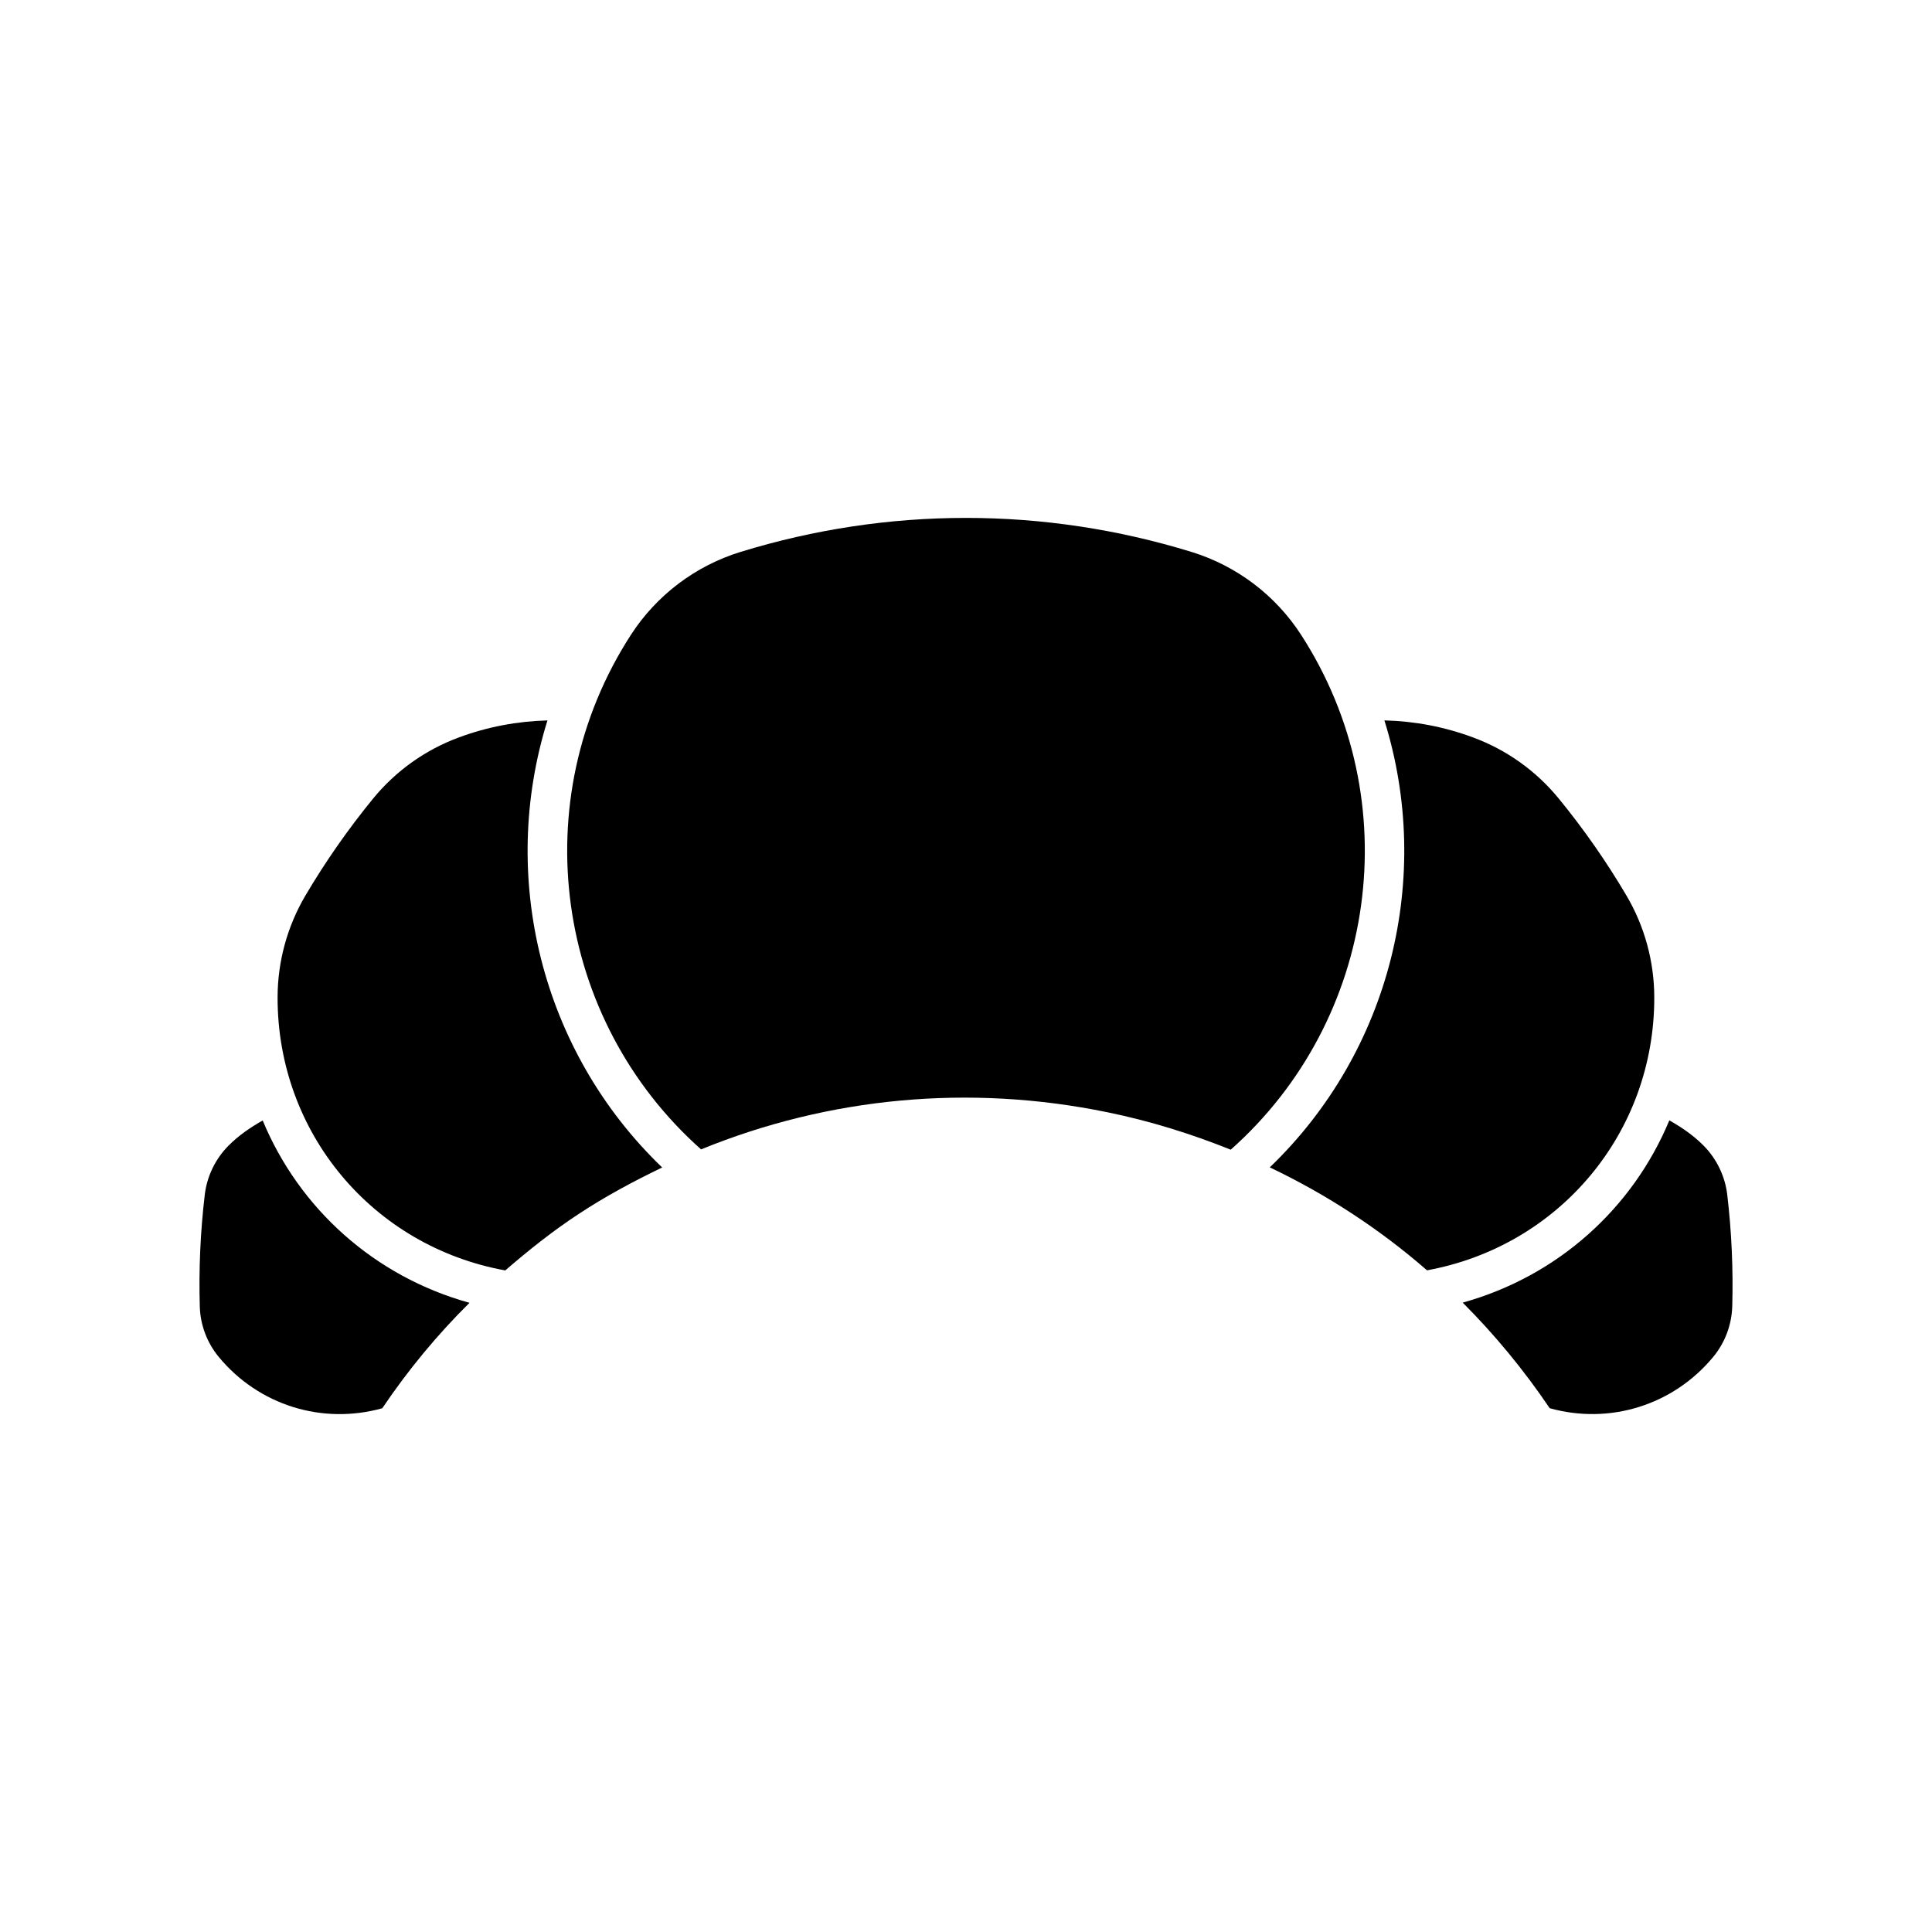 <?xml version="1.0" encoding="UTF-8"?>
<!-- Uploaded to: ICON Repo, www.svgrepo.com, Generator: ICON Repo Mixer Tools -->
<svg fill="#000000" width="800px" height="800px" version="1.1" viewBox="144 144 512 512" xmlns="http://www.w3.org/2000/svg">
 <g>
  <path d="m534.33 339.41c8.879 3.266 16.73 8.859 22.723 16.176 6.633 8.094 12.68 16.75 17.988 25.77 4.797 8.133 7.336 17.445 7.359 26.902 0.082 35.918-25.137 65.957-60.227 72.391-12.586-10.969-26.586-20.09-41.668-27.289 32.141-30.879 43.305-77.082 30.375-118.45 8.008 0.199 15.859 1.68 23.449 4.5z"/>
  <path d="m245.31 517.2c-15.891 4.43-32.727-0.777-43.316-13.57-3.129-3.769-4.922-8.535-5.047-13.426-0.285-9.844 0.156-19.805 1.324-29.621 0.578-4.848 2.793-9.438 6.234-12.922 2.699-2.731 5.816-4.859 9.109-6.727 9.688 23.332 29.566 41.332 54.809 48.324-8.578 8.496-16.293 17.816-23.113 27.941z"/>
  <path d="m297.27 465.77c-6.863 4.512-13.234 9.594-19.375 14.906-35.152-6.383-60.406-36.473-60.332-72.414 0.02-9.445 2.562-18.758 7.359-26.902 5.312-9.016 11.367-17.676 17.988-25.77 6.004-7.316 13.855-12.91 22.734-16.176 7.59-2.812 15.441-4.281 23.438-4.492-12.93 41.387-1.754 87.578 30.398 118.47-7.59 3.668-15.043 7.637-22.211 12.379z"/>
  <path d="m329.78 448.59c-38.793-34.5-46.949-92.48-18.59-136.34 6.781-10.496 17.098-18.305 29.043-21.98 39.098-12.027 80.441-12.027 119.54 0 11.945 3.672 22.262 11.484 29.043 21.98 28.371 43.895 20.184 101.95-18.66 136.43-10.477-4.207-21.359-7.609-32.633-9.91-36.664-7.555-73.871-3.996-107.74 9.828z"/>
  <path d="m598 503.62c-10.602 12.793-27.426 18-43.316 13.57-6.844-10.148-14.578-19.492-23.051-27.98 25.199-7.012 45.07-24.992 54.758-48.305 3.297 1.867 6.414 4 9.109 6.727 3.441 3.484 5.656 8.094 6.234 12.93 1.164 9.824 1.605 19.785 1.332 29.609-0.145 4.926-1.93 9.684-5.066 13.449z"/>
 </g>
</svg>